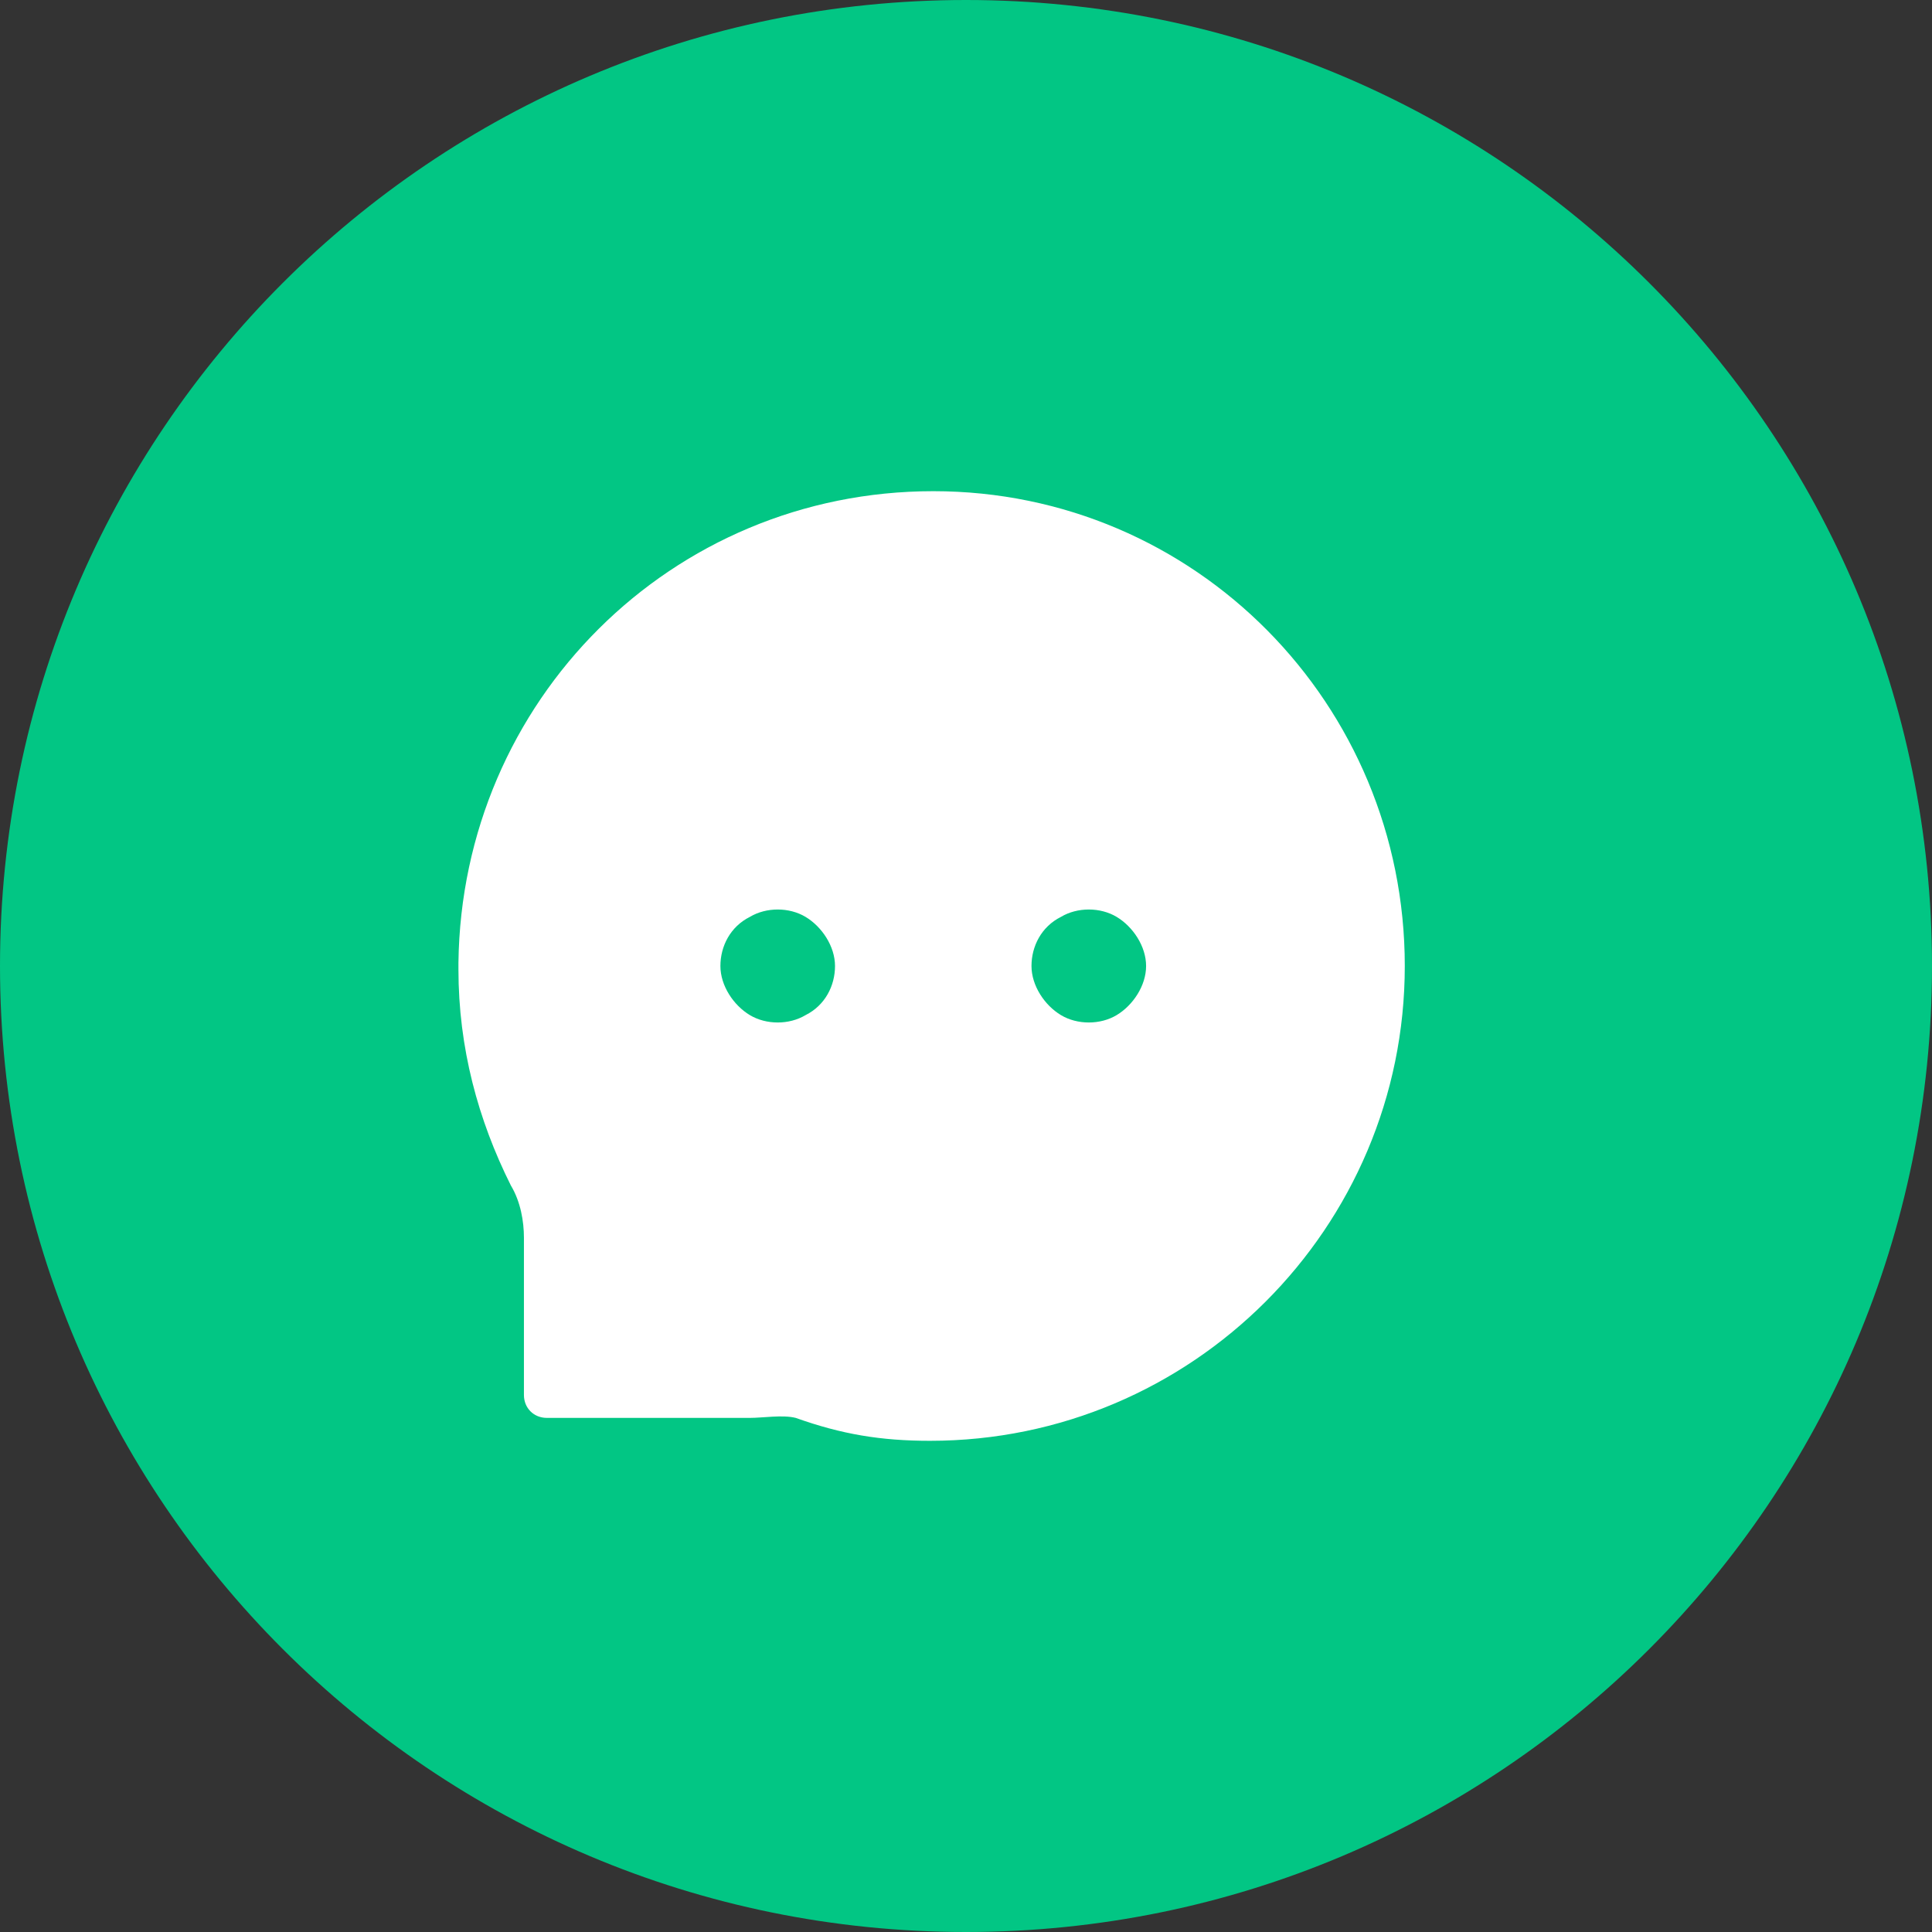 <?xml version="1.0" standalone="no"?><!DOCTYPE svg PUBLIC "-//W3C//DTD SVG 1.1//EN" "http://www.w3.org/Graphics/SVG/1.1/DTD/svg11.dtd"><svg t="1752399523817" class="icon" viewBox="0 0 1024 1024" version="1.1" xmlns="http://www.w3.org/2000/svg" p-id="6541" width="32" height="32" xmlns:xlink="http://www.w3.org/1999/xlink"><rect x="0" y="0" width="1024" height="1024" fill="#333333" stroke="none"/><path d="M512 0c282.902 0 512 229.098 512 512S794.902 1024 512 1024 0 794.902 0 512s229.098-512 512-512z" fill="#02C684" p-id="6542"></path><path d="M494.644 260.339c-138.847 0-249.925 111.078-251.661 249.925v3.471c0 41.654 10.414 79.837 27.769 114.549 5.207 8.678 6.942 19.092 6.942 27.769v83.308c0 6.942 5.207 12.149 12.149 12.149h107.607c6.942 0 17.356-1.736 24.298 0 24.298 8.678 45.125 12.149 71.159 12.149 138.847 0 251.661-112.814 251.661-251.661s-111.078-251.661-249.925-251.661z m-67.688 277.695c-8.678 5.207-20.827 5.207-29.505 0s-15.62-15.62-15.62-26.034 5.207-20.827 15.62-26.034c8.678-5.207 20.827-5.207 29.505 0s15.62 15.62 15.62 26.034-5.207 20.827-15.62 26.034z m164.881 0c-8.678 5.207-20.827 5.207-29.505 0s-15.62-15.62-15.62-26.034 5.207-20.827 15.62-26.034c8.678-5.207 20.827-5.207 29.505 0s15.62 15.62 15.62 26.034-6.942 20.827-15.62 26.034z" fill="#FFFFFF" p-id="6543"></path></svg>